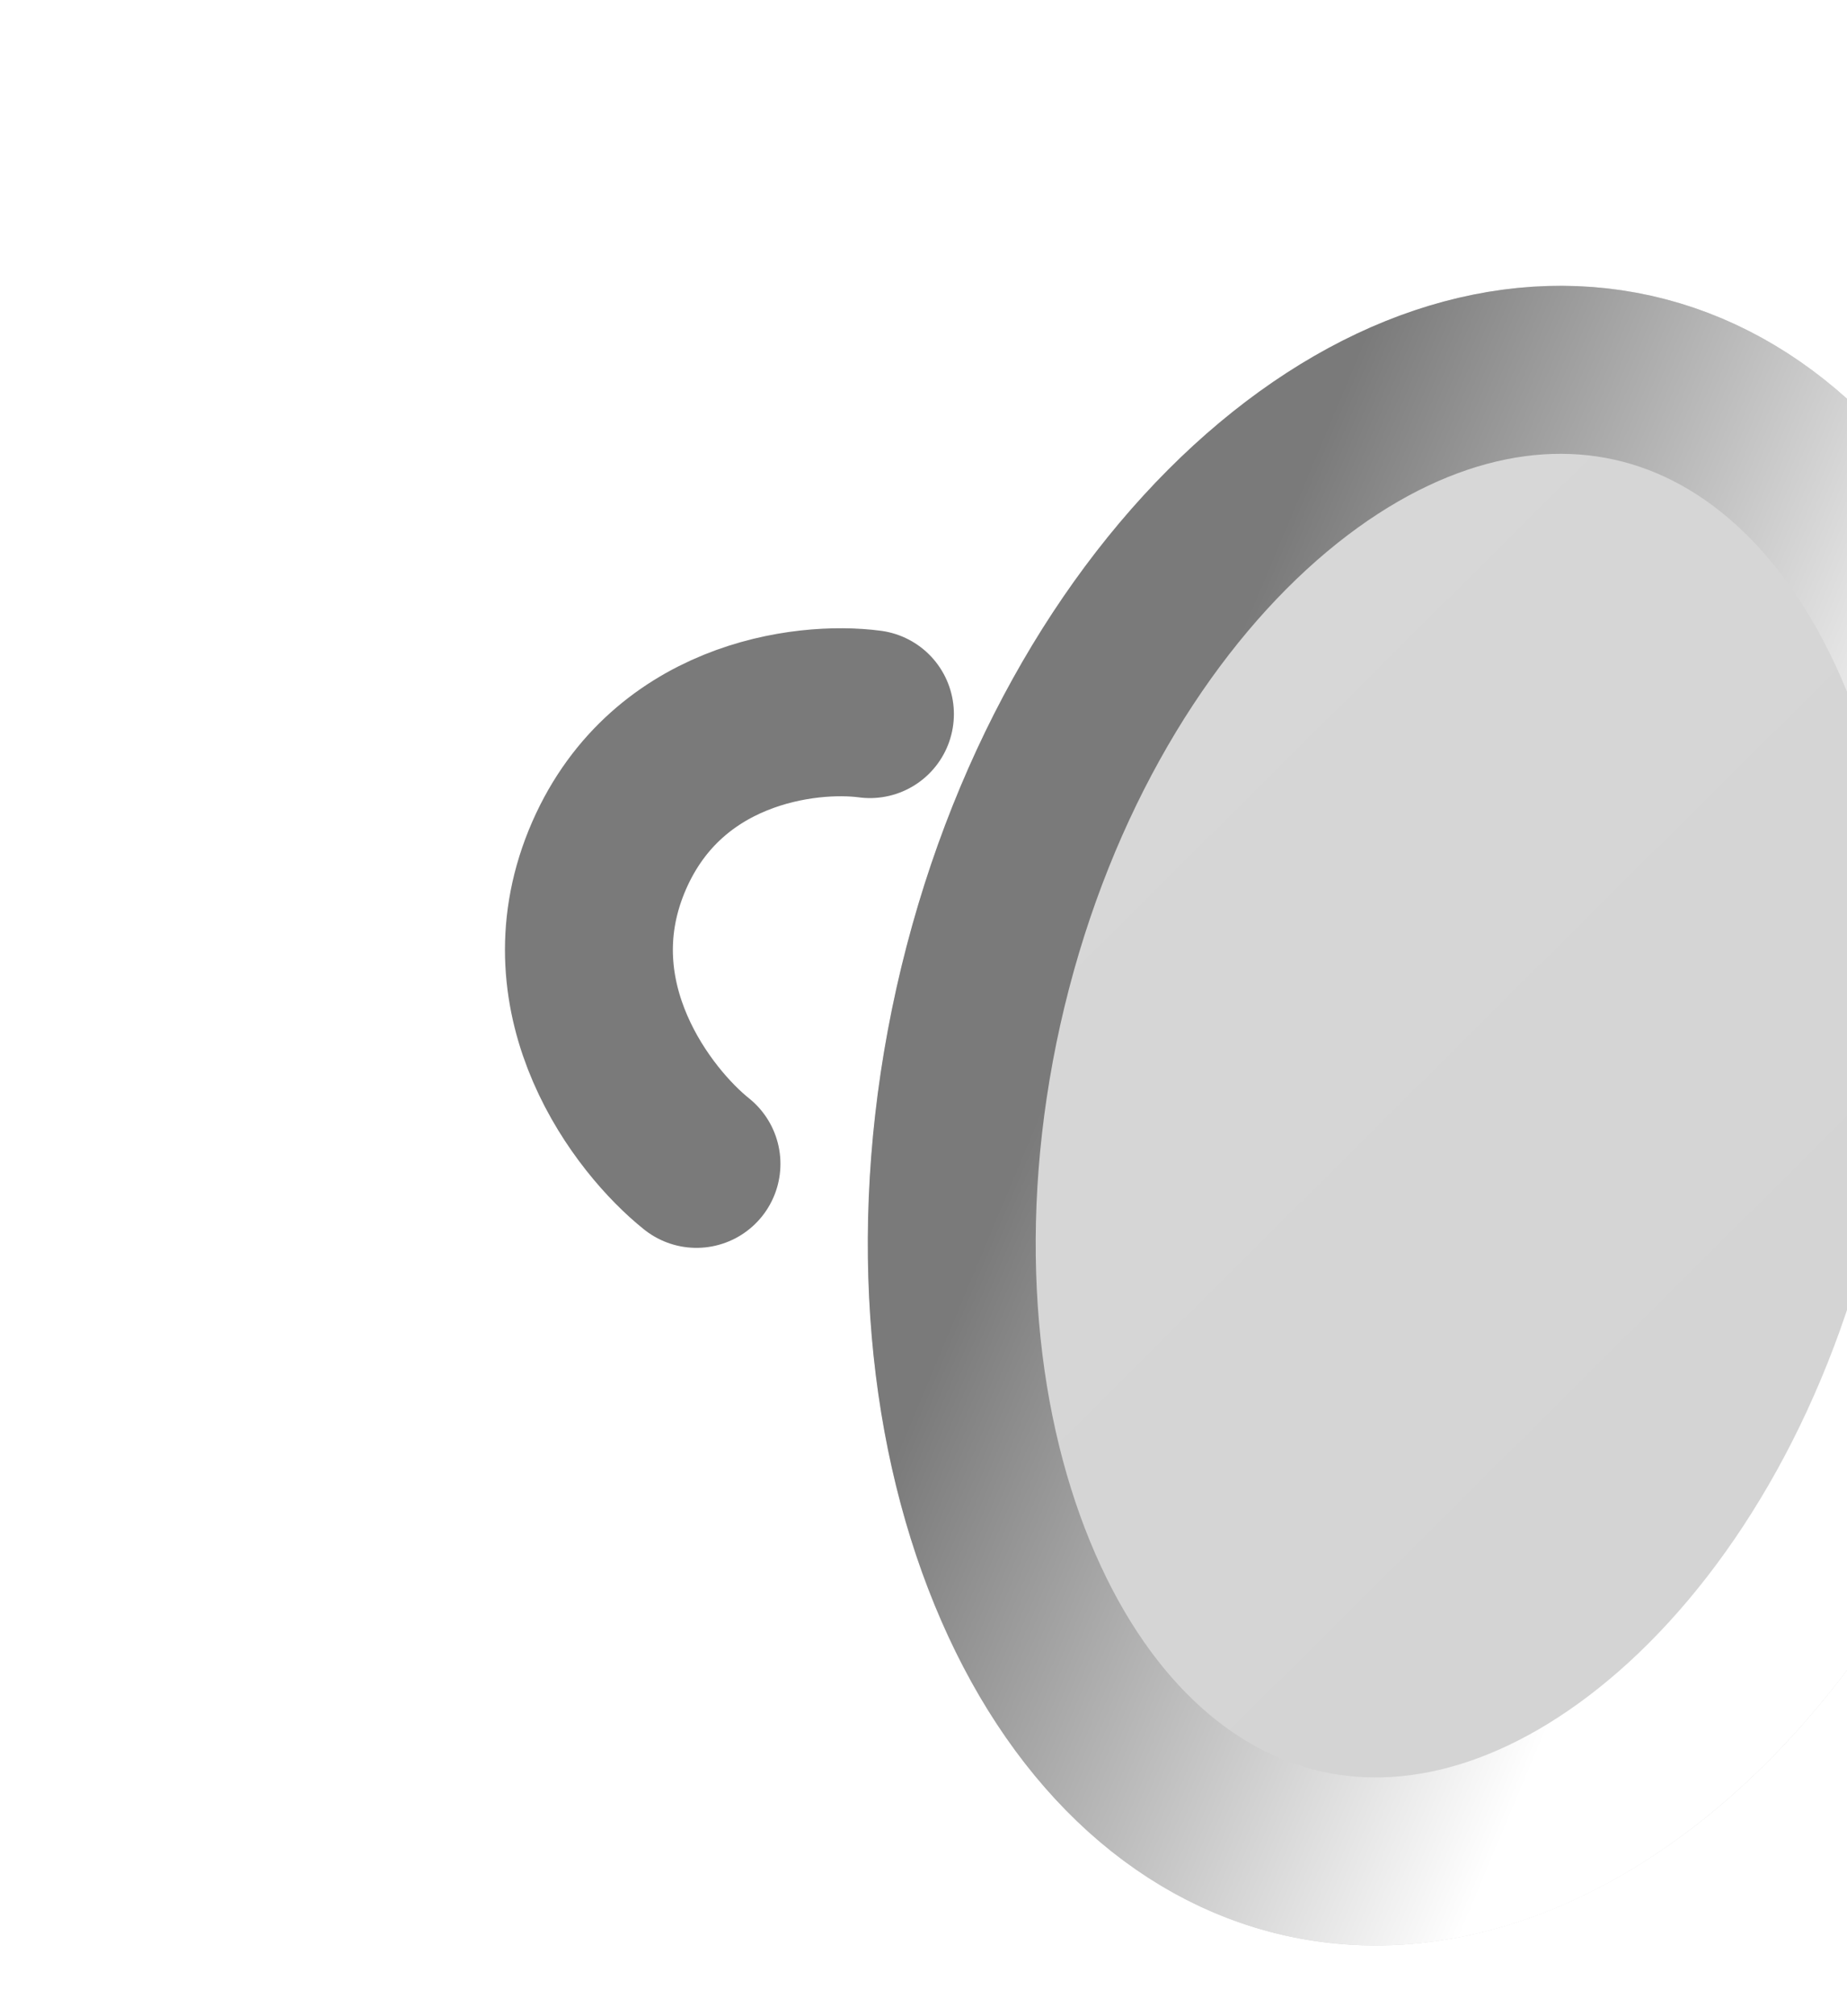 <svg width="11" height="12" viewBox="0 0 11 12" fill="none" xmlns="http://www.w3.org/2000/svg">
<g filter="url(#filter0_ddi_61_1130)">
<ellipse cx="4.493" cy="5.64" rx="5" ry="3.487" transform="rotate(102.585 4.493 5.64)" fill="url(#paint0_linear_61_1130)"/>
<path d="M3.513 10.032C2.776 9.867 2.155 9.28 1.779 8.363C1.403 7.448 1.296 6.249 1.577 4.989C1.859 3.729 2.466 2.689 3.195 2.02C3.925 1.351 4.737 1.084 5.474 1.248C6.21 1.412 6.831 2 7.208 2.916C7.583 3.831 7.69 5.031 7.409 6.291C7.127 7.551 6.52 8.591 5.792 9.259C5.061 9.929 4.249 10.196 3.513 10.032Z" stroke="url(#paint1_linear_61_1130)"/>
</g>
<path d="M5.181 4.25C4.798 4.199 3.949 4.303 3.612 5.129C3.276 5.956 3.829 6.672 4.148 6.927" stroke="#7A7A7A" stroke-linecap="round"/>
<defs>
<filter id="filter0_ddi_61_1130" x="0.918" y="0.7" width="8.649" height="10.229" filterUnits="userSpaceOnUse" color-interpolation-filters="sRGB">
<feFlood flood-opacity="0" result="BackgroundImageFix"/>
<feColorMatrix in="SourceAlpha" type="matrix" values="0 0 0 0 0 0 0 0 0 0 0 0 0 0 0 0 0 0 127 0" result="hardAlpha"/>
<feOffset dx="1.5" dy="0.35"/>
<feComposite in2="hardAlpha" operator="out"/>
<feColorMatrix type="matrix" values="0 0 0 0 0.464 0 0 0 0 0.464 0 0 0 0 0.464 0 0 0 1 0"/>
<feBlend mode="normal" in2="BackgroundImageFix" result="effect1_dropShadow_61_1130"/>
<feColorMatrix in="SourceAlpha" type="matrix" values="0 0 0 0 0 0 0 0 0 0 0 0 0 0 0 0 0 0 127 0" result="hardAlpha"/>
<feOffset dx="0.75" dy="0.15"/>
<feComposite in2="hardAlpha" operator="out"/>
<feColorMatrix type="matrix" values="0 0 0 0 0.707 0 0 0 0 0.707 0 0 0 0 0.707 0 0 0 1 0"/>
<feBlend mode="normal" in2="effect1_dropShadow_61_1130" result="effect2_dropShadow_61_1130"/>
<feBlend mode="normal" in="SourceGraphic" in2="effect2_dropShadow_61_1130" result="shape"/>
<feColorMatrix in="SourceAlpha" type="matrix" values="0 0 0 0 0 0 0 0 0 0 0 0 0 0 0 0 0 0 127 0" result="hardAlpha"/>
<feOffset dx="2" dy="0.5"/>
<feComposite in2="hardAlpha" operator="arithmetic" k2="-1" k3="1"/>
<feColorMatrix type="matrix" values="0 0 0 0 1 0 0 0 0 1 0 0 0 0 1 0 0 0 0.66 0"/>
<feBlend mode="normal" in2="shape" result="effect3_innerShadow_61_1130"/>
</filter>
<linearGradient id="paint0_linear_61_1130" x1="0.377" y1="9.128" x2="5.56" y2="1.006" gradientUnits="userSpaceOnUse">
<stop stop-color="#D8D8D8"/>
<stop offset="1" stop-color="#D3D3D3"/>
</linearGradient>
<linearGradient id="paint1_linear_61_1130" x1="7.759" y1="5.785" x2="1.591" y2="3.197" gradientUnits="userSpaceOnUse">
<stop offset="0.182" stop-color="white"/>
<stop offset="0.812" stop-color="#7A7A7A"/>
</linearGradient>
</defs>
</svg>
